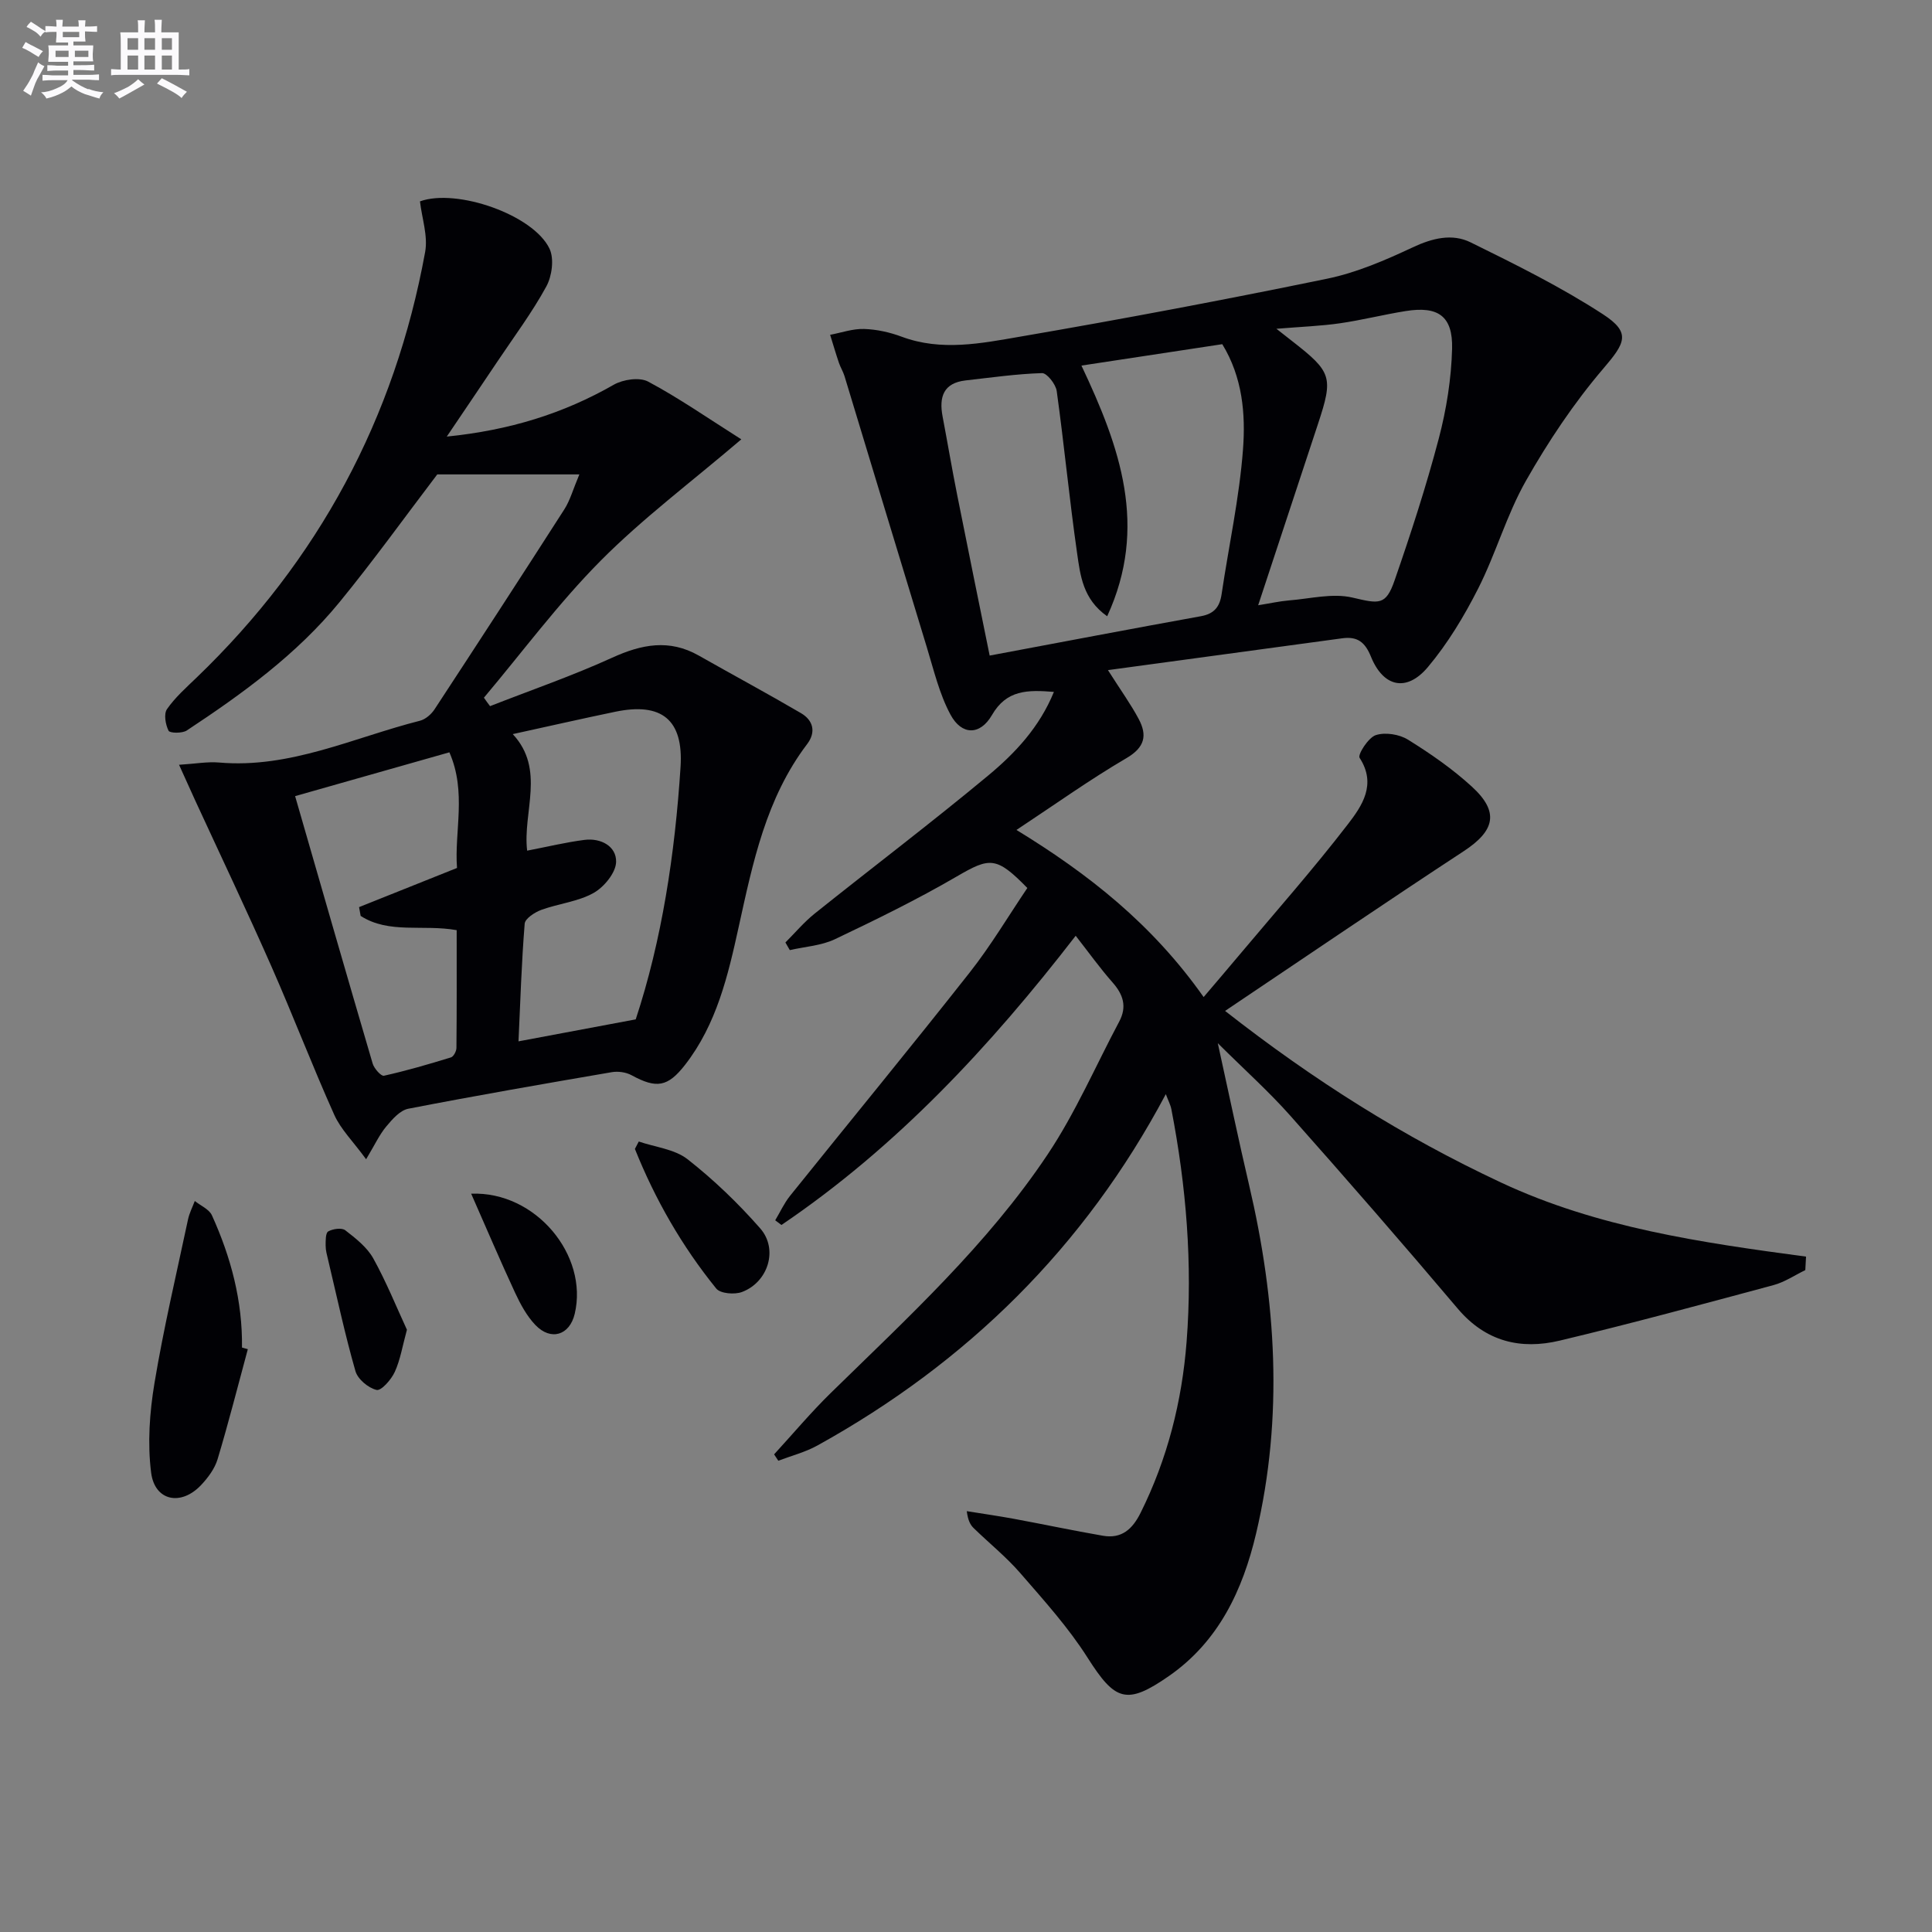 <svg enable-background="new 0 0 400 400" viewBox="0 0 400 400" xmlns="http://www.w3.org/2000/svg"><rect x="0" y="0" width="400" height="400" fill="#808080" stroke="none"/><g fill="#010105"><path d="m373.77 262.96c-2.19 1.06-4.28 2.49-6.59 3.11-14.72 3.96-29.43 7.95-44.25 11.49-8.1 1.93-15.33.21-21.11-6.61-11.39-13.47-22.98-26.78-34.69-39.97-4.38-4.94-9.33-9.37-15-15 2.33 10.6 4.29 20.01 6.48 29.36 5.61 23.95 7.15 47.99 1.46 72.12-2.77 11.74-7.74 22.37-18.05 29.54-8.8 6.12-11.17 5.15-16.86-3.81-3.97-6.25-9.02-11.84-13.9-17.47-2.92-3.37-6.45-6.21-9.66-9.33-.68-.66-1.18-1.53-1.44-3.52 3.23.52 6.46.98 9.67 1.57 6.18 1.14 12.33 2.45 18.52 3.52 3.84.66 6.09-1.32 7.79-4.73 5.57-11.18 8.57-23.08 9.53-35.4 1.26-16.16-.07-32.25-3.15-48.18-.18-.92-.65-1.78-1.15-3.12-16.84 31.71-41.15 55.6-72.16 72.76-2.5 1.38-5.37 2.11-8.07 3.14-.29-.44-.58-.88-.87-1.32 3.88-4.23 7.58-8.64 11.67-12.65 15.95-15.61 32.48-30.76 44.95-49.43 5.77-8.63 9.94-18.33 14.84-27.54 1.63-3.07.83-5.58-1.39-8.09-2.62-2.97-4.94-6.22-7.63-9.66-17.77 22.99-37.12 43.76-60.92 59.88-.43-.32-.86-.64-1.29-.97 1.01-1.69 1.84-3.52 3.05-5.04 12.4-15.44 24.99-30.74 37.24-46.3 4.38-5.56 8.02-11.71 11.91-17.46-6.42-6.57-7.76-6.38-14.62-2.38-8.16 4.75-16.68 8.92-25.21 12.98-2.84 1.35-6.22 1.54-9.35 2.26-.3-.53-.61-1.05-.91-1.58 2.01-2.01 3.86-4.22 6.07-5.99 11.95-9.56 24.16-18.8 35.92-28.58 5.56-4.62 10.61-9.98 13.6-17.31-5.45-.44-9.8-.45-12.83 4.8-2.45 4.23-6.26 4.22-8.58-.09-2.3-4.27-3.45-9.2-4.89-13.91-5.72-18.71-11.36-37.45-17.05-56.17-.29-.95-.84-1.82-1.16-2.76-.65-1.92-1.22-3.87-1.82-5.8 2.34-.44 4.7-1.29 7.03-1.21 2.61.08 5.32.68 7.78 1.6 8.21 3.06 16.47 1.38 24.53-.01 21.25-3.65 42.45-7.65 63.57-12 6.11-1.26 12.04-3.83 17.73-6.5 4.06-1.9 8.14-2.9 11.95-1.03 9.33 4.59 18.72 9.24 27.41 14.89 5.9 3.84 4.59 5.96.08 11.25-6.09 7.13-11.39 15.08-16.03 23.25-3.99 7.03-6.21 15.05-9.88 22.29-2.9 5.72-6.3 11.37-10.41 16.26-4.4 5.24-9.23 4.17-11.8-2.18-1.23-3.02-2.82-4.2-5.92-3.78-15.87 2.17-31.74 4.31-48.52 6.59 2.74 4.31 4.76 7.1 6.36 10.11 1.8 3.38 1.31 5.87-2.54 8.12-7.57 4.43-14.74 9.56-22.76 14.86 14.96 9.16 28.08 19.47 38.75 34.6 2.63-3.09 4.96-5.82 7.27-8.57 7.59-9.04 15.42-17.89 22.61-27.23 2.89-3.76 5.99-8.22 2.41-13.73-.43-.66 1.8-4.19 3.35-4.7 1.95-.64 4.87-.18 6.67.94 4.64 2.88 9.2 6.04 13.22 9.72 5.73 5.24 4.79 9.13-1.7 13.38-16.26 10.66-32.33 21.61-49.39 33.06 18.45 14.46 37.02 26.11 57.09 35.51 19.96 9.36 41.53 12.46 63.19 15.36-.04.94-.09 1.87-.15 2.79zm-168.87-127.23c15.1-2.83 29.4-5.56 43.73-8.15 2.76-.5 3.9-1.93 4.29-4.56 1.48-9.99 3.67-19.92 4.43-29.97.55-7.33-.09-14.92-4.29-21.79-9.67 1.47-19.23 2.92-29.16 4.43 7.98 16.87 13.88 33.33 5.33 51.9-5.06-3.55-5.57-8.51-6.23-13.07-1.6-11.16-2.67-22.4-4.22-33.57-.2-1.41-2.03-3.73-3.04-3.7-5.28.16-10.54.92-15.8 1.51-4.61.52-5.55 3.42-4.79 7.45 1.02 5.38 1.93 10.77 3 16.14 2.19 11.02 4.44 22.01 6.75 33.38zm55.59-10.42c2.56-.41 4.46-.84 6.38-1 4.39-.35 9.02-1.55 13.13-.59 5.5 1.28 6.91 1.71 8.73-3.54 3.36-9.69 6.54-19.46 9.15-29.37 1.59-6.04 2.6-12.39 2.76-18.62.17-6.77-2.91-8.86-9.6-7.79-4.58.73-9.09 1.88-13.67 2.54-3.9.56-7.86.7-13.1 1.13 1.96 1.54 2.6 2.05 3.25 2.55 8.23 6.41 8.56 7.45 5.36 17.14-4.05 12.28-8.1 24.55-12.39 37.55z"/><path d="m101.46 146.2c8.44-3.31 17.04-6.27 25.28-10.03 6.12-2.79 11.83-3.9 17.92-.45 7.05 4 14.19 7.84 21.18 11.93 2.53 1.48 3.15 3.92 1.28 6.39-8.53 11.23-11.25 24.55-14.19 37.9-2.2 10.02-4.56 20.13-11.1 28.53-3.58 4.59-5.91 4.96-11.08 2.14-1.15-.63-2.78-.85-4.08-.63-14.06 2.41-28.12 4.85-42.13 7.57-1.72.33-3.33 2.19-4.58 3.69-1.41 1.69-2.36 3.78-4.16 6.77-2.69-3.69-5.24-6.18-6.6-9.21-4.55-10.14-8.52-20.54-13-30.7-5.08-11.52-10.49-22.89-15.76-34.32-1-2.18-1.98-4.37-3.37-7.44 3.47-.22 5.89-.67 8.26-.47 14.75 1.29 27.88-5.17 41.62-8.65 1.14-.29 2.34-1.33 3.01-2.35 9.02-13.76 17.99-27.55 26.87-41.4 1.2-1.87 1.8-4.12 3.12-7.25-10.62 0-20.21 0-29.42 0-6.77 8.9-13.25 17.92-20.27 26.49-8.83 10.78-20.05 18.91-31.59 26.53-.94.62-3.52.57-3.77.05-.64-1.28-1.02-3.46-.33-4.47 1.68-2.42 3.97-4.45 6.12-6.52 25.26-24.28 41.05-53.69 47.33-88.12.61-3.33-.67-7.01-1.07-10.49 7.61-2.75 23.52 2.79 26.83 9.82.98 2.08.5 5.66-.67 7.8-2.94 5.38-6.64 10.34-10.06 15.44-3.31 4.95-6.66 9.87-10.55 15.64 12.97-1.31 24.11-4.75 34.58-10.74 1.93-1.1 5.33-1.6 7.12-.64 6.37 3.4 12.34 7.56 19.28 11.95-10.52 8.97-20.46 16.41-29.11 25.12-8.73 8.79-16.17 18.86-24.18 28.37.41.61.84 1.18 1.27 1.75zm7.68 29.92c4.21-.81 8.02-1.74 11.88-2.23 3.38-.43 6.6 1.31 6.54 4.54-.04 2.24-2.49 5.23-4.67 6.45-3.24 1.81-7.25 2.2-10.82 3.5-1.36.5-3.36 1.8-3.44 2.86-.65 8.04-.9 16.12-1.28 24.36 8.18-1.53 15.87-2.98 24.27-4.55 5.4-16.37 8.12-34.2 9.28-52.26.63-9.81-3.92-13.42-13.51-11.43-6.9 1.43-13.77 3-21.23 4.63 6.83 7.33 2.02 16.15 2.98 24.13zm-48.04-11.29c5.42 18.79 10.68 37.08 16.05 55.35.3 1.04 1.75 2.67 2.34 2.54 4.68-1.04 9.3-2.39 13.88-3.8.54-.17 1.12-1.27 1.13-1.95.08-8.11.05-16.23.05-24.39-7-1.25-14.01.83-19.88-2.95-.11-.61-.22-1.21-.33-1.82 6.62-2.65 13.24-5.29 20.28-8.11-.58-7.54 2.04-15.68-1.58-23.94-10.39 2.94-20.4 5.79-31.94 9.07z"/><path d="m51.31 279.33c-2.06 7.6-3.99 15.24-6.26 22.78-.59 1.97-2 3.86-3.45 5.39-4.14 4.36-9.56 3.27-10.31-2.6-.77-6.06-.32-12.46.69-18.53 1.89-11.38 4.55-22.62 6.95-33.91.28-1.31.92-2.54 1.4-3.81 1.21.98 2.98 1.71 3.55 2.98 3.94 8.68 6.35 17.75 6.22 27.37.41.1.81.22 1.21.33z"/><path d="m132.25 236.34c3.41 1.17 7.41 1.57 10.09 3.66 5.44 4.26 10.5 9.13 15.06 14.33 3.78 4.32 1.64 11.12-3.77 13.16-1.53.58-4.48.34-5.33-.7-7.1-8.76-12.67-18.47-16.85-28.92.26-.5.53-1.01.8-1.53z"/><path d="m97.55 247.14c13.38-.53 24.31 12.78 21.44 24.87-1.05 4.44-4.93 5.68-8.15 2.31-1.79-1.87-3.1-4.32-4.21-6.7-3.07-6.61-5.92-13.32-9.08-20.48z"/><path d="m84.25 275.31c-.93 3.39-1.37 6.23-2.52 8.74-.73 1.59-2.81 3.95-3.76 3.72-1.72-.4-3.91-2.23-4.38-3.9-2.18-7.6-3.83-15.34-5.66-23.04-.23-.96-.51-1.95-.51-2.92 0-1.03-.03-2.64.54-2.96.96-.54 2.79-.8 3.52-.24 2.17 1.68 4.52 3.52 5.81 5.84 2.71 4.89 4.81 10.11 6.96 14.76z"/></g><path d="m6.8 9.5c.6.3 1.3.7 2.1 1.1-.4.4-.7.8-.9 1.2-.7-.4-1.3-.8-1.8-1.1s-1.1-.6-1.6-.8c.2-.4.5-.8.7-1.2.4.2.8.5 1.5.8zm.9 6.9c-.3.6-.5 1.1-.7 1.7s-.4 1.1-.6 1.7c-.6-.4-1.1-.7-1.6-1 .7-1 1.2-1.8 1.5-2.4.3-.5.6-1.1.8-1.7.3-.6.5-1.2.8-1.8.3.3.8.6 1.3.8-.7 1.3-1.2 2.2-1.5 2.7zm.1-11c.4.3 1 .7 1.7 1.1-.5.2-.8.6-1.1 1.1-.5-.6-1-1-1.4-1.2s-.9-.6-1.5-.8c.2-.4.5-.7.9-1.1.5.3.9.6 1.4.9zm10.5 13c1 .4 2 .6 3.1.7-.4.4-.7.8-.8 1.3-.9-.2-1.9-.6-3-.9-1-.4-2-.9-2.8-1.6-.5.4-1.1.9-1.9 1.3s-1.9.9-3.3 1.2c-.1-.3-.5-.8-1.1-1.3 1 0 2.1-.3 3.2-.8 1.2-.5 1.9-1 2.3-1.7h-3.2c-.4 0-1 0-2 .1v-1.2c1 0 1.7.1 2 .1h3.3v-1h-2.3c-.2 0-.9 0-2 .1v-1.2c1.2 0 1.9.1 2 .1h2.3v-.8h-4.1c0-.7.1-1.2.1-1.6 0-.5 0-1.1-.1-1.8h4.1v-.6h-2.5c0-.6.1-1.1.1-1.6v-.6h-.5c-.4 0-1 0-1.8.1v-1.3c1.2 0 1.9.1 2.1.1h.2c0-.3 0-.8-.1-1.4h1.4c0 .6-.1 1-.1 1.4h3.4c0-.4 0-.8-.1-1.3h1.5c0 .4-.1.9-.1 1.3.7 0 1.5 0 2.5-.1v1.2c-1 0-1.8-.1-2.5-.1v.6c0 .3 0 .8.1 1.5h-2.5v.8h4.1c0 .7-.1 1.3-.1 1.8s0 1 .1 1.5h-4.1v.8h1.4c.8 0 1.8 0 2.9-.1v1.2c-1 0-1.9-.1-2.8-.1h-1.5v1h3.2c.3 0 1 0 2.1-.1v1.2c-1.1 0-1.8-.1-2.1-.1h-3.4l-.1.1c1.4 1 2.4 1.5 3.4 1.9zm-4.1-6.6v-1.3h-2.7v1.3zm2.2-4.1v-1.1h-3.4v1.1zm1.9 4.1v-1.3h-2.8v1.3z" fill="#fbfafc"/><path d="m37 6.7v2.3 5.4c1 0 1.8 0 2.2-.1v1.3c-.6 0-1.5-.1-2.5-.1h-11.9c-.7 0-1.3 0-1.8.1v-1.3c.5 0 1.1.1 2 .1v-5.2c0-1 0-1.8-.1-2.5h3.7c0-1.3 0-2.1-.1-2.5h1.5c0 .4-.1 1.3-.1 2.5h2.2c0-1.2 0-2.1-.1-2.6h1.5c0 .4-.1 1.3-.1 2.6zm-12.3 13.7c-.3-.4-.7-.8-1.1-1.1 1.1-.4 2.1-.9 2.9-1.3.8-.5 1.5-1 2.1-1.6.4.4.9.8 1.3 1.1-2.5 1.4-4.2 2.4-5.2 2.9zm3.9-10.1v-2.4h-2.2v2.4zm0 4.1v-2.9h-2.2v2.9zm3.5-4.1v-2.4h-2.2v2.4zm0 4.1v-2.9h-2.2v2.9zm.4 2.9 1-1.1c.6.3 1.4.7 2.5 1.3s2 1.1 2.7 1.5c-.4.4-.8.8-1.1 1.3-.8-.8-2.5-1.7-5.1-3zm3.1-7v-2.4h-2.1v2.4zm0 4.1v-2.9h-2.1v2.9z" fill="#fbfafc"/></svg>